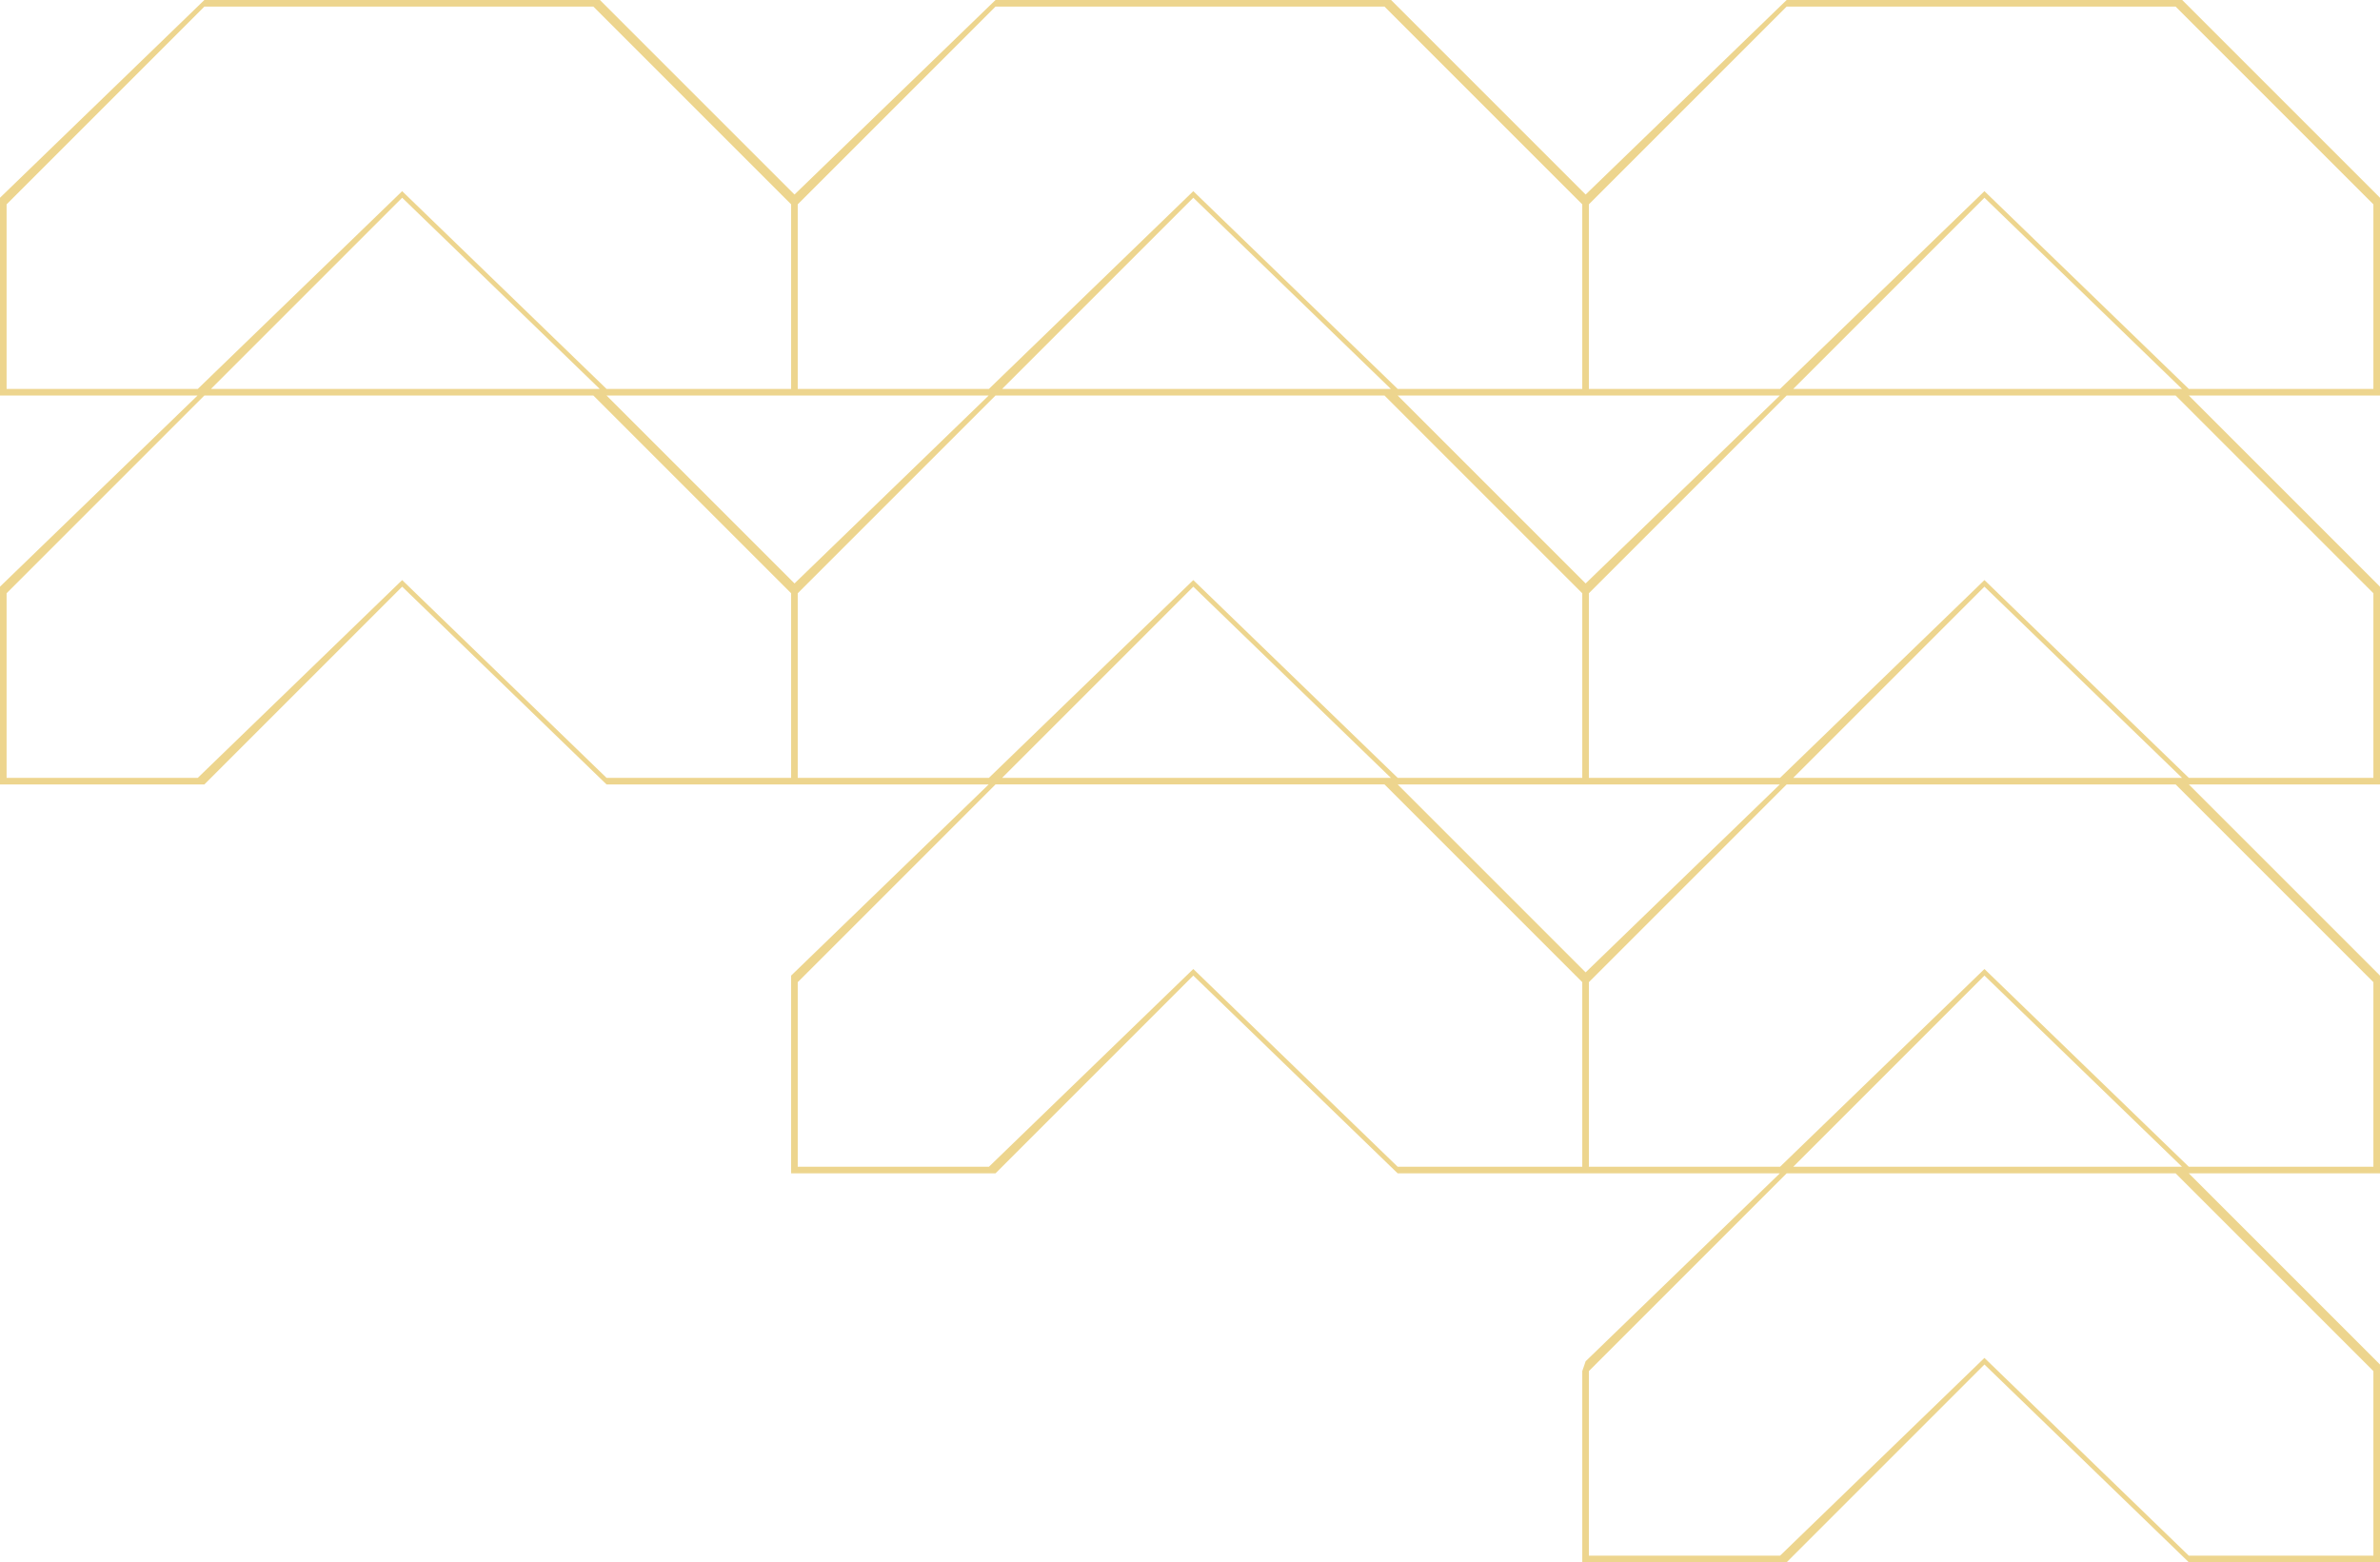 <svg xmlns="http://www.w3.org/2000/svg" width="361" height="237"><path fill-rule="evenodd" fill="#EDD58E" d="M120 31v28H92L61 29 30 59H1V31L31 1h59l30 30zm120 0v28h-28l-31-30-31 30h-29V31l30-30h59l30 30zm90-30l30 30v28h-28l-31-30-31 30h-29V31l30-30h59zM120 90v28H92L61 88l-31 30H1V90l30-30h59l30 30zM90.965 59H32l29-29.001L90.965 59zm59 1L120.51 88.51 92 60h57.965zM240 90v28h-28l-31-30-31 30h-29V90l30-30h59l30 30zm-29.035-31H152l29-29.001L210.965 59zm59 1L240.51 88.51 212 60h57.965zM330 60l30 30v28h-28l-31-30-31 30h-29V90l30-30h59zm-90 89v28h-28l-31-30-31 30h-29v-28l30-30h59l30 30zm-29.035-31H152l29-29 29.965 29zm59 1l-29.455 28.51L212 119h57.965zM330 119l30 30v28h-28l-31-30-31 30h-29v-28l30-30h59zm-60.035 59l-29.455 28.51-.51 1.489V237h31l30-30 31 30h29v-30l-29-29-1-1h-59l29-29 29.965 29H331l1 1h29v-30l-29-29-1-1h-59l29-29 29.965 29H331l1 1h29V89l-29-29-1-1h-59l29-29.001L330.965 59H331l1 1h29V29.999L331 0h-60l-30.49 29.51L211 0h-60l-30.49 29.51L91 0H31L0 29.999V60h29.965L0 89v30h31l30-30 31 30h57.965L120 148v30h31l1-1 29-29 29.965 29 1.035 1h57.965zM330 178l30 29.999V236h-28l-31-30-31 30h-29v-28.001L271 178h59z"/></svg>